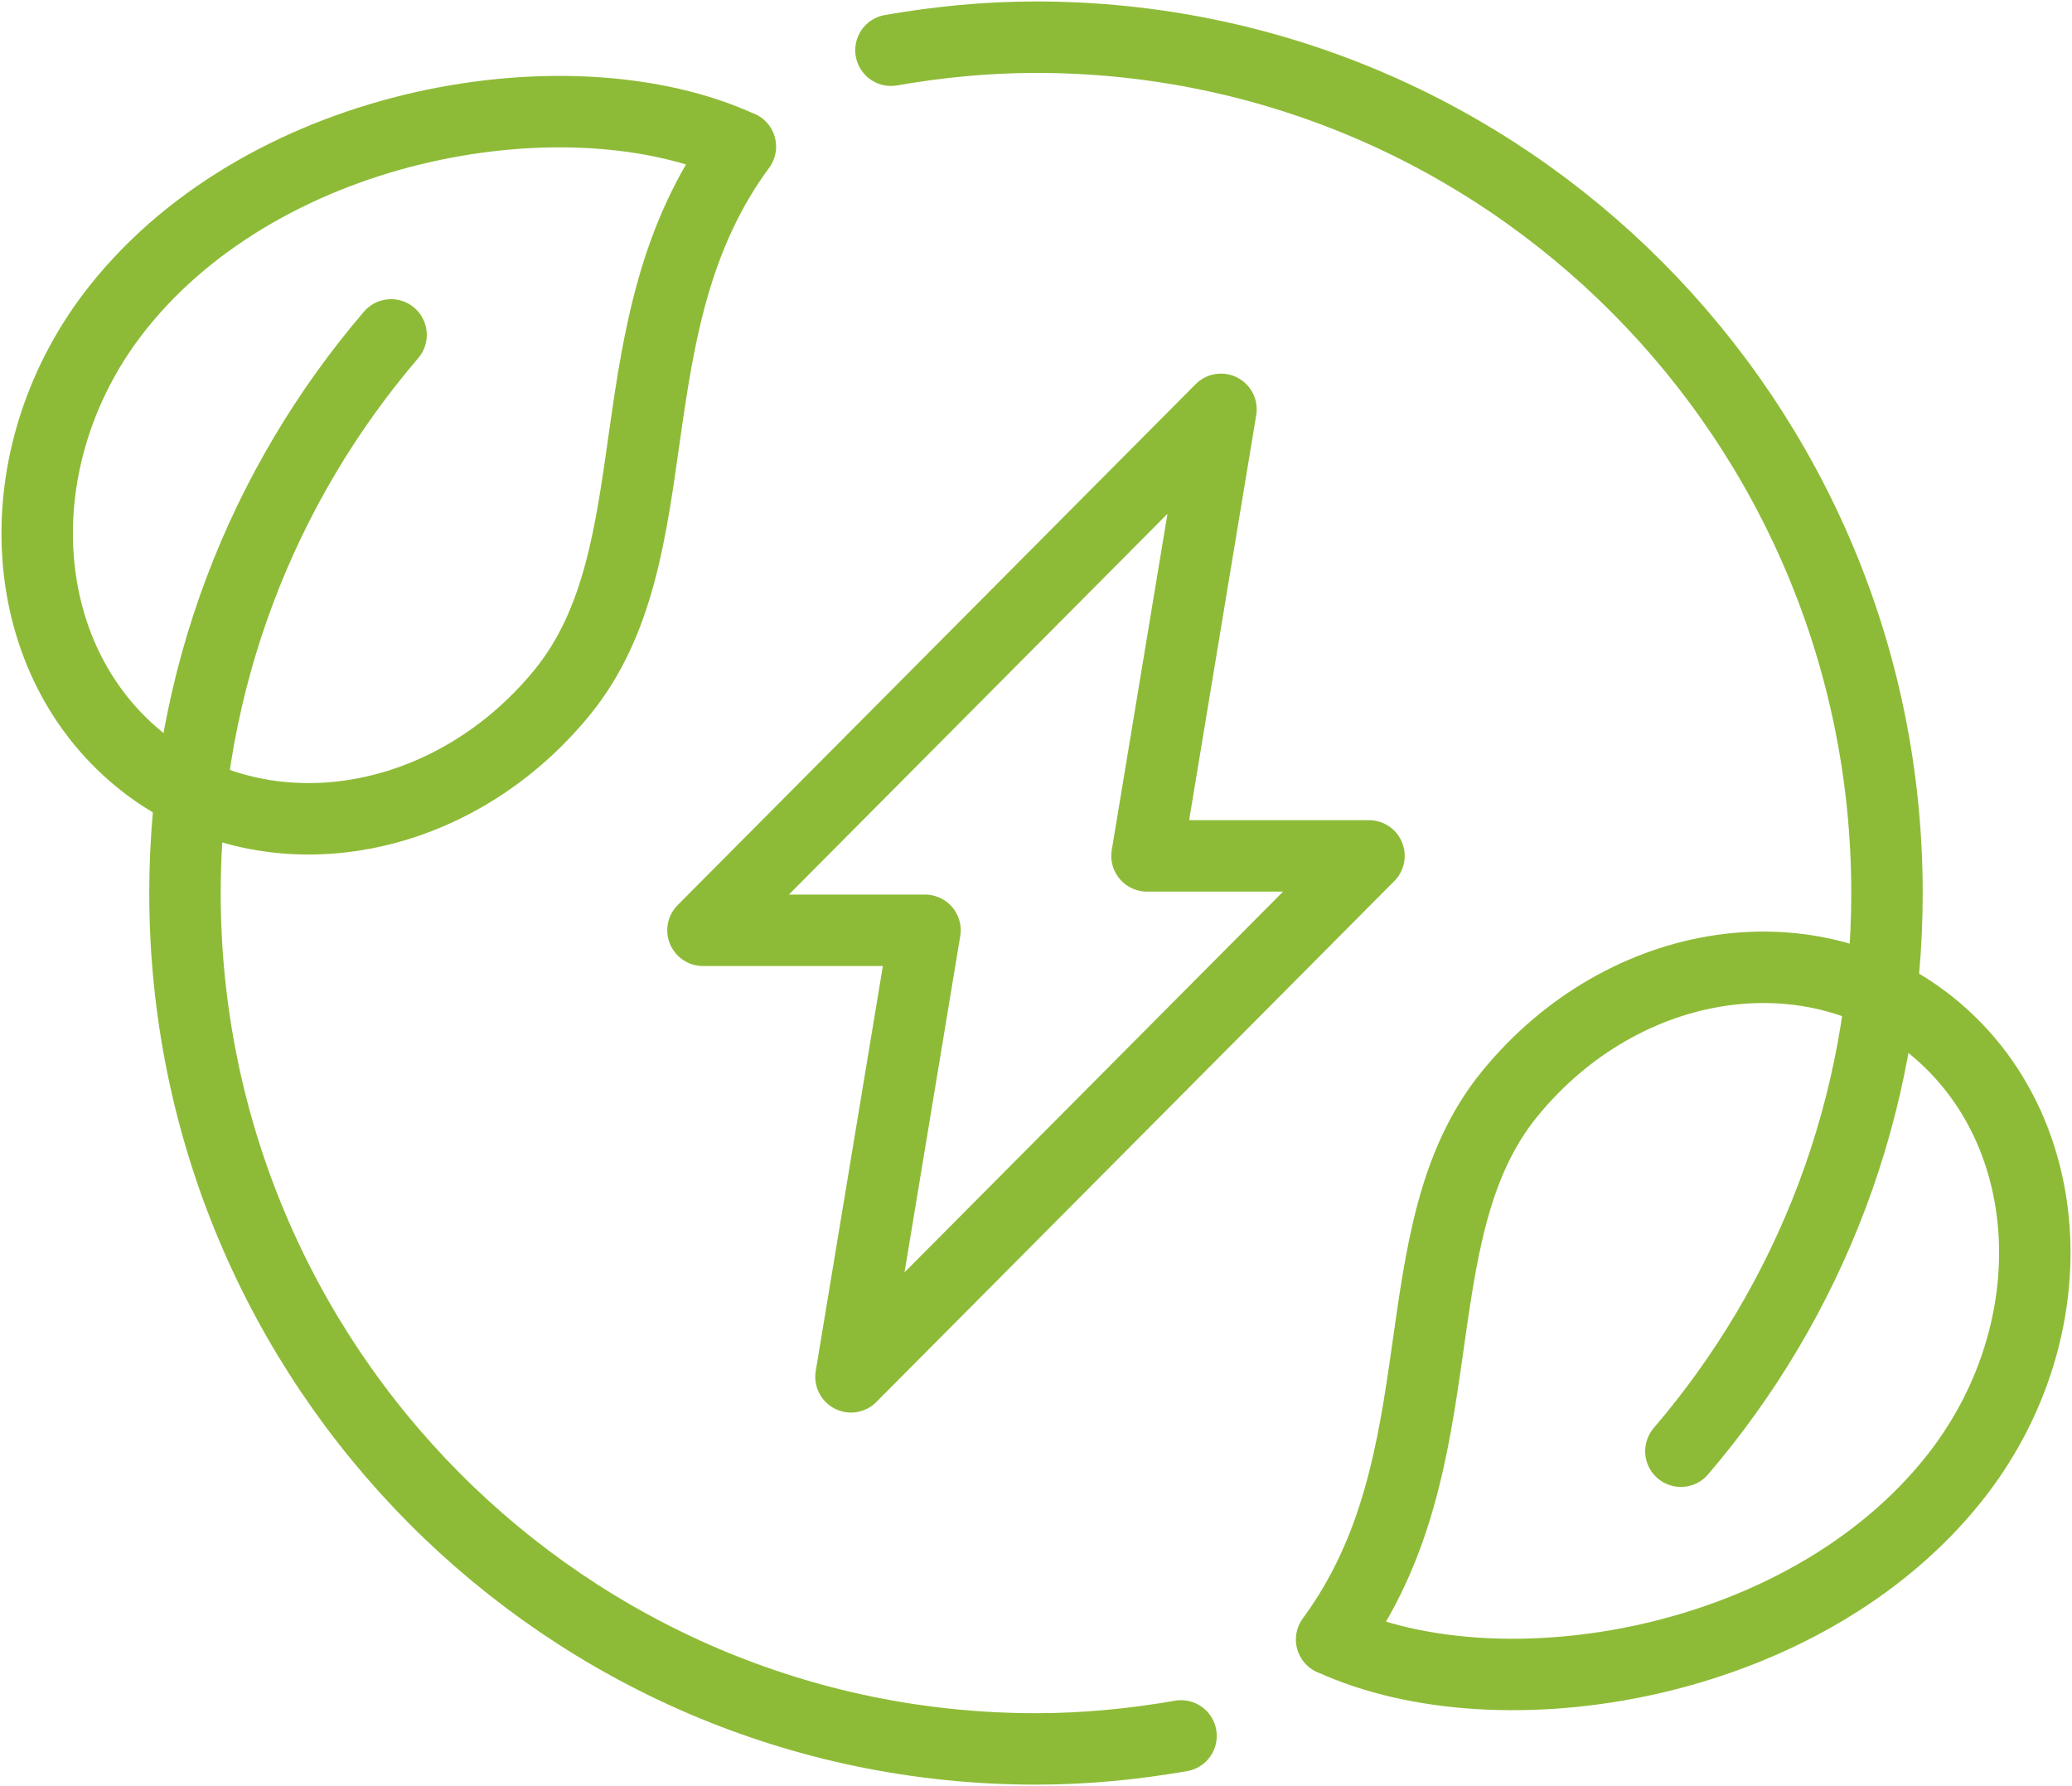 <?xml version="1.0" encoding="UTF-8"?> <svg xmlns="http://www.w3.org/2000/svg" width="58" height="50" viewBox="0 0 58 50" fill="none"><g clip-path="url(#clip0_431_1738)"><path d="M20.714 4.104C16.012 1.948 7.519 3.312 3.304 8.604C0.145 12.573 0.3 18.135 3.729 21.114C7.157 24.094 12.543 23.302 15.743 19.375C18.943 15.448 17.038 9.104 20.725 4.104H20.714Z" stroke="#8EBB37" stroke-width="2" stroke-linejoin="round"></path><path d="M19.678 26.042H25.893L23.821 38.542L38.321 23.959H32.107L34.178 11.459L19.678 26.042Z" stroke="#8EBB37" stroke-width="2" stroke-linecap="round" stroke-linejoin="round"></path><path d="M37.286 45.895C41.988 48.051 50.481 46.687 54.696 41.395C57.855 37.426 57.7 31.864 54.272 28.885C50.843 25.905 45.458 26.697 42.257 30.624C39.057 34.551 40.962 40.895 37.275 45.895H37.286Z" stroke="#8EBB37" stroke-width="2" stroke-linejoin="round"></path><path d="M33.06 48.594C31.744 48.823 30.388 48.958 29 48.958C15.846 48.958 5.178 38.229 5.178 25C5.178 19.031 7.353 13.573 10.947 9.375" stroke="#8EBB37" stroke-width="2" stroke-linecap="round" stroke-linejoin="round"></path><path d="M24.94 1.406C26.255 1.176 27.612 1.041 29 1.041C42.154 1.041 52.821 11.77 52.821 24.999C52.821 30.968 50.646 36.426 47.052 40.624" stroke="#8EBB37" stroke-width="2" stroke-linecap="round" stroke-linejoin="round"></path></g><defs><clipPath id="clip0_431_1738"><rect width="58" height="50" fill="white"></rect></clipPath></defs></svg> 